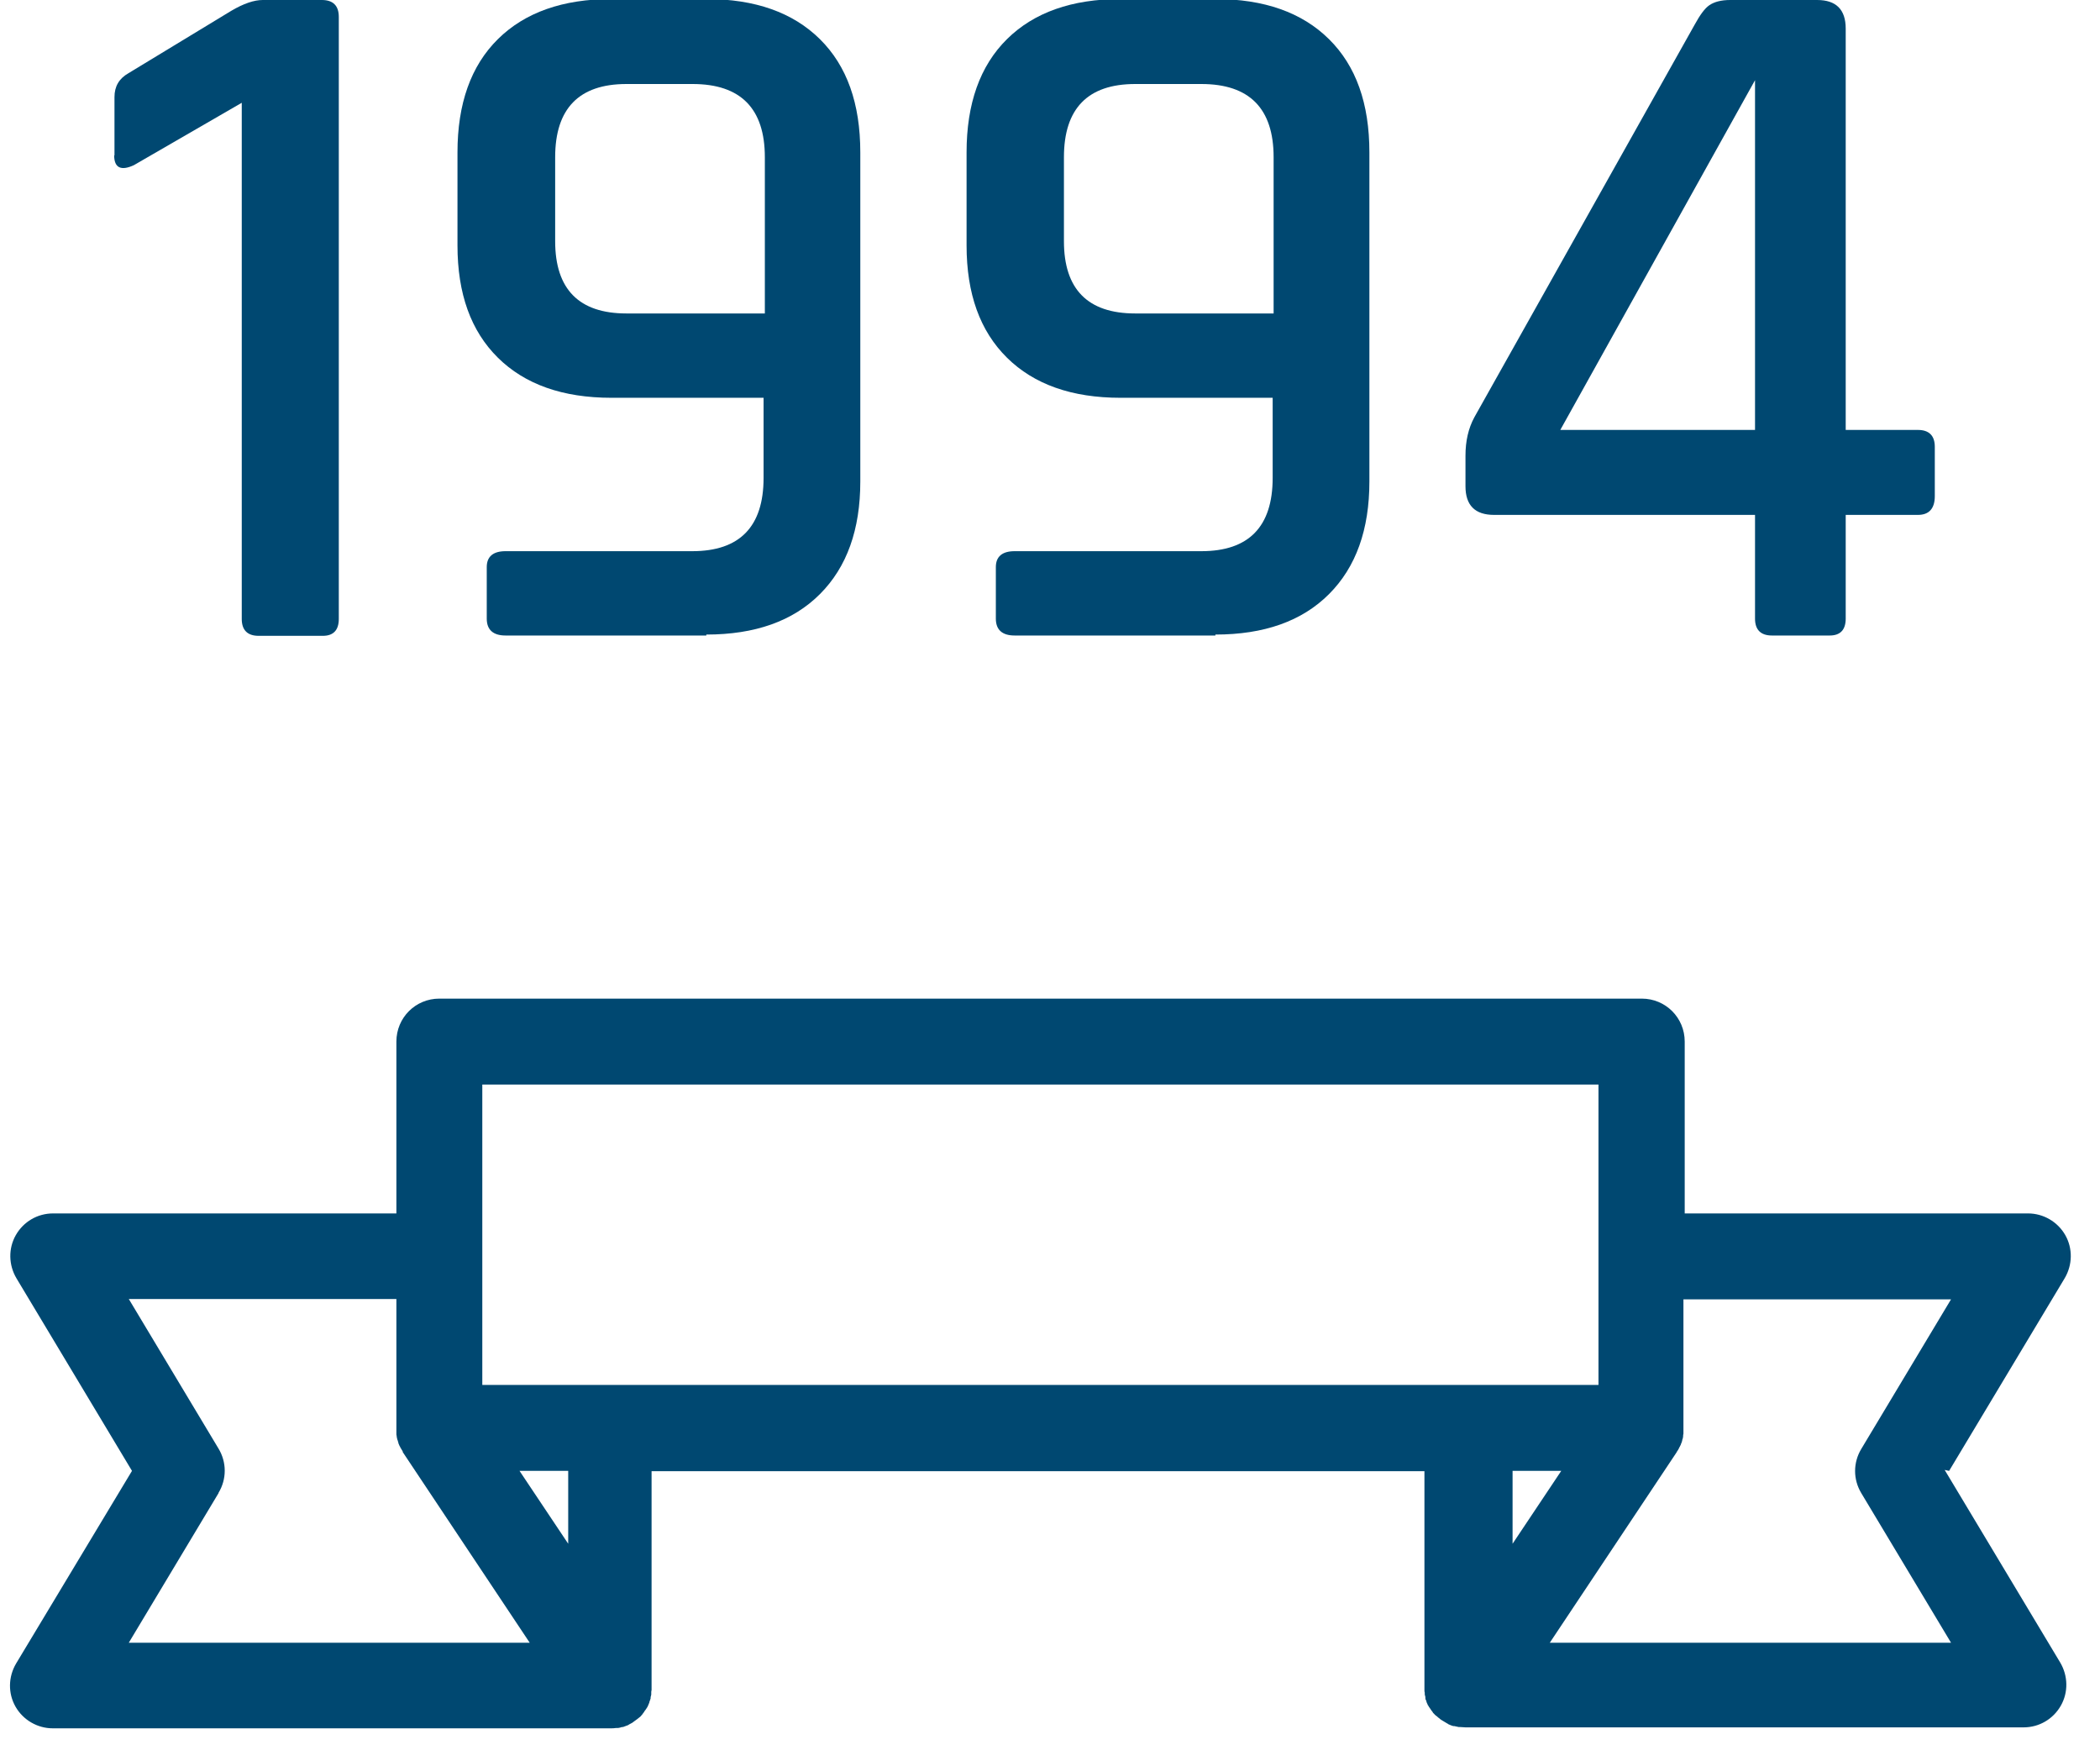 <svg width="66" height="55" viewBox="0 0 66 55" fill="none" xmlns="http://www.w3.org/2000/svg">
<g clip-path="url(#clip0_2019_10920)">
<g>
<path d="M61.258 46.22L64.888 40.17C65.138 39.75 65.148 39.23 64.908 38.81C64.668 38.39 64.218 38.13 63.738 38.13H52.948V32.73C52.948 31.98 52.348 31.38 51.598 31.38H13.808C13.058 31.38 12.458 31.98 12.458 32.73V38.13H1.668C1.178 38.13 0.738 38.39 0.498 38.81C0.258 39.23 0.268 39.75 0.518 40.17L4.148 46.22L0.508 52.27C0.258 52.69 0.248 53.21 0.488 53.63C0.728 54.05 1.178 54.31 1.658 54.31H19.198C19.248 54.31 19.308 54.31 19.358 54.3C19.378 54.3 19.388 54.3 19.408 54.3C19.458 54.3 19.508 54.28 19.548 54.27C19.548 54.27 19.568 54.27 19.578 54.27C19.638 54.25 19.688 54.23 19.738 54.21C19.748 54.21 19.758 54.2 19.768 54.19C19.818 54.16 19.878 54.14 19.918 54.1C19.958 54.07 19.988 54.05 20.028 54.02C20.048 54.01 20.058 53.99 20.078 53.98C20.098 53.97 20.108 53.95 20.128 53.94C20.148 53.92 20.168 53.89 20.188 53.87C20.188 53.87 20.208 53.85 20.208 53.84C20.228 53.82 20.248 53.79 20.258 53.77C20.258 53.76 20.278 53.75 20.288 53.73C20.298 53.71 20.318 53.69 20.328 53.67C20.338 53.65 20.348 53.64 20.358 53.62C20.358 53.6 20.378 53.59 20.378 53.57C20.388 53.55 20.398 53.52 20.408 53.5C20.408 53.49 20.408 53.47 20.418 53.46C20.428 53.43 20.438 53.4 20.448 53.37C20.448 53.36 20.448 53.35 20.448 53.34C20.448 53.31 20.468 53.28 20.468 53.24C20.468 53.22 20.468 53.21 20.468 53.19C20.468 53.16 20.468 53.14 20.478 53.11C20.478 53.07 20.478 53.02 20.478 52.98V46.23H44.768V52.98C44.768 53.02 44.768 53.07 44.768 53.11C44.768 53.14 44.768 53.16 44.778 53.19C44.778 53.21 44.778 53.22 44.778 53.24C44.778 53.27 44.798 53.3 44.798 53.34C44.798 53.35 44.798 53.36 44.798 53.37C44.798 53.4 44.818 53.43 44.828 53.45C44.828 53.46 44.828 53.48 44.838 53.49C44.838 53.51 44.858 53.53 44.868 53.56C44.868 53.58 44.888 53.6 44.898 53.61C44.898 53.63 44.918 53.64 44.928 53.66C44.938 53.68 44.958 53.7 44.968 53.72C44.968 53.73 44.988 53.74 44.988 53.75C45.008 53.77 45.028 53.8 45.038 53.82C45.038 53.82 45.048 53.84 45.058 53.84C45.078 53.86 45.098 53.89 45.128 53.91C45.138 53.92 45.158 53.93 45.168 53.94C45.188 53.96 45.208 53.98 45.228 53.99C45.258 54.02 45.298 54.05 45.338 54.07C45.388 54.1 45.438 54.13 45.488 54.16C45.498 54.16 45.508 54.17 45.518 54.18C45.568 54.2 45.628 54.23 45.678 54.24C45.678 54.24 45.698 54.24 45.708 54.24C45.758 54.25 45.798 54.26 45.848 54.27C45.868 54.27 45.878 54.27 45.898 54.27C45.948 54.27 46.008 54.28 46.058 54.28H63.598C64.088 54.28 64.528 54.02 64.768 53.6C65.008 53.18 64.998 52.66 64.748 52.24L61.118 46.19L61.258 46.22ZM15.158 34.08H50.238V43.52H15.158V34.08ZM6.868 46.91C7.128 46.48 7.128 45.95 6.868 45.52L4.048 40.82H12.458V44.86C12.458 44.86 12.458 44.88 12.458 44.89C12.458 44.93 12.458 44.96 12.458 45C12.458 45.01 12.458 45.03 12.458 45.04C12.458 45.07 12.458 45.1 12.468 45.13C12.468 45.15 12.468 45.17 12.478 45.19C12.478 45.21 12.488 45.24 12.498 45.26C12.498 45.28 12.518 45.31 12.518 45.33C12.518 45.35 12.528 45.37 12.538 45.39C12.548 45.42 12.558 45.44 12.578 45.47C12.578 45.48 12.588 45.5 12.598 45.51C12.618 45.54 12.638 45.58 12.658 45.61C12.658 45.61 12.658 45.62 12.658 45.63L16.648 51.62H4.048L6.868 46.92V46.91ZM17.858 48.51L16.328 46.22H17.858V48.51ZM49.068 46.22L47.538 48.51V46.22H49.068ZM48.708 51.62L52.698 45.63C52.698 45.63 52.698 45.61 52.708 45.61C52.728 45.58 52.748 45.55 52.768 45.51C52.768 45.5 52.778 45.48 52.788 45.47C52.798 45.44 52.818 45.42 52.828 45.39C52.828 45.37 52.838 45.35 52.848 45.34C52.848 45.32 52.868 45.29 52.868 45.27C52.868 45.25 52.878 45.22 52.888 45.2C52.888 45.18 52.898 45.16 52.898 45.14C52.898 45.11 52.898 45.08 52.908 45.05C52.908 45.04 52.908 45.02 52.908 45.01C52.908 44.97 52.908 44.94 52.908 44.9C52.908 44.9 52.908 44.89 52.908 44.88V40.83H61.318L58.498 45.53C58.238 45.96 58.238 46.49 58.498 46.92L61.318 51.62H48.678H48.708Z" fill="#004871"/>
</g>
<path d="M3.598 4.88V3.05C3.598 2.72 3.738 2.47 4.038 2.3L7.268 0.34C7.658 0.11 7.988 0 8.258 0H10.118C10.468 0 10.648 0.18 10.648 0.53V19.45C10.648 19.8 10.478 19.98 10.148 19.98H8.128C7.778 19.98 7.598 19.8 7.598 19.45V3.23L4.208 5.19C3.798 5.38 3.588 5.27 3.588 4.88H3.598Z" fill="#004871"/>
<path d="M22.198 19.97H15.888C15.498 19.97 15.298 19.79 15.298 19.44V17.82C15.298 17.49 15.498 17.32 15.888 17.32H21.758C23.248 17.32 23.998 16.55 23.998 15.02V12.5H19.218C17.688 12.5 16.498 12.08 15.648 11.24C14.798 10.4 14.378 9.23 14.378 7.71V4.79C14.378 3.26 14.798 2.07 15.648 1.23C16.498 0.39 17.688 -0.03 19.218 -0.03H22.198C23.728 -0.03 24.918 0.39 25.768 1.23C26.618 2.07 27.038 3.25 27.038 4.79V15.13C27.038 16.64 26.618 17.82 25.768 18.67C24.918 19.52 23.728 19.94 22.198 19.94V19.97ZM19.688 9.85H24.038V4.94C24.038 3.41 23.278 2.64 21.768 2.64H19.688C18.198 2.64 17.448 3.41 17.448 4.94V7.58C17.448 9.09 18.198 9.85 19.688 9.85Z" fill="#004871"/>
<path d="M38.198 19.97H31.888C31.498 19.97 31.298 19.79 31.298 19.44V17.82C31.298 17.49 31.498 17.32 31.888 17.32H37.758C39.248 17.32 39.998 16.55 39.998 15.02V12.5H35.218C33.688 12.5 32.498 12.08 31.648 11.24C30.798 10.4 30.378 9.23 30.378 7.71V4.79C30.378 3.26 30.798 2.07 31.648 1.23C32.498 0.39 33.688 -0.03 35.218 -0.03H38.198C39.728 -0.03 40.918 0.39 41.768 1.23C42.618 2.07 43.038 3.25 43.038 4.79V15.13C43.038 16.64 42.618 17.82 41.768 18.67C40.918 19.52 39.728 19.94 38.198 19.94V19.97ZM35.678 9.85H40.028V4.94C40.028 3.41 39.268 2.64 37.758 2.64H35.678C34.188 2.64 33.438 3.41 33.438 4.94V7.58C33.438 9.09 34.188 9.85 35.678 9.85Z" fill="#004871"/>
<path d="M57.518 19.97H55.688C55.338 19.97 55.158 19.79 55.158 19.44V16.18H46.958C46.358 16.18 46.058 15.88 46.058 15.28V14.32C46.058 13.86 46.148 13.46 46.338 13.11L53.258 0.78C53.428 0.47 53.578 0.26 53.728 0.16C53.878 0.06 54.088 0 54.378 0H57.108C57.708 0 58.008 0.3 58.008 0.9V13.51H60.278C60.628 13.51 60.808 13.69 60.808 14.04V15.59C60.808 15.98 60.628 16.18 60.278 16.18H58.008V19.44C58.008 19.79 57.838 19.97 57.508 19.97H57.518ZM55.158 13.51V2.52L49.038 13.51H55.158Z" fill="#004871"/>
</g>
<defs>
<clipPath>
<rect width="64.76" height="54.32" fill="white" transform="translate(0.318)"/>
</clipPath>
</defs>
</svg>
